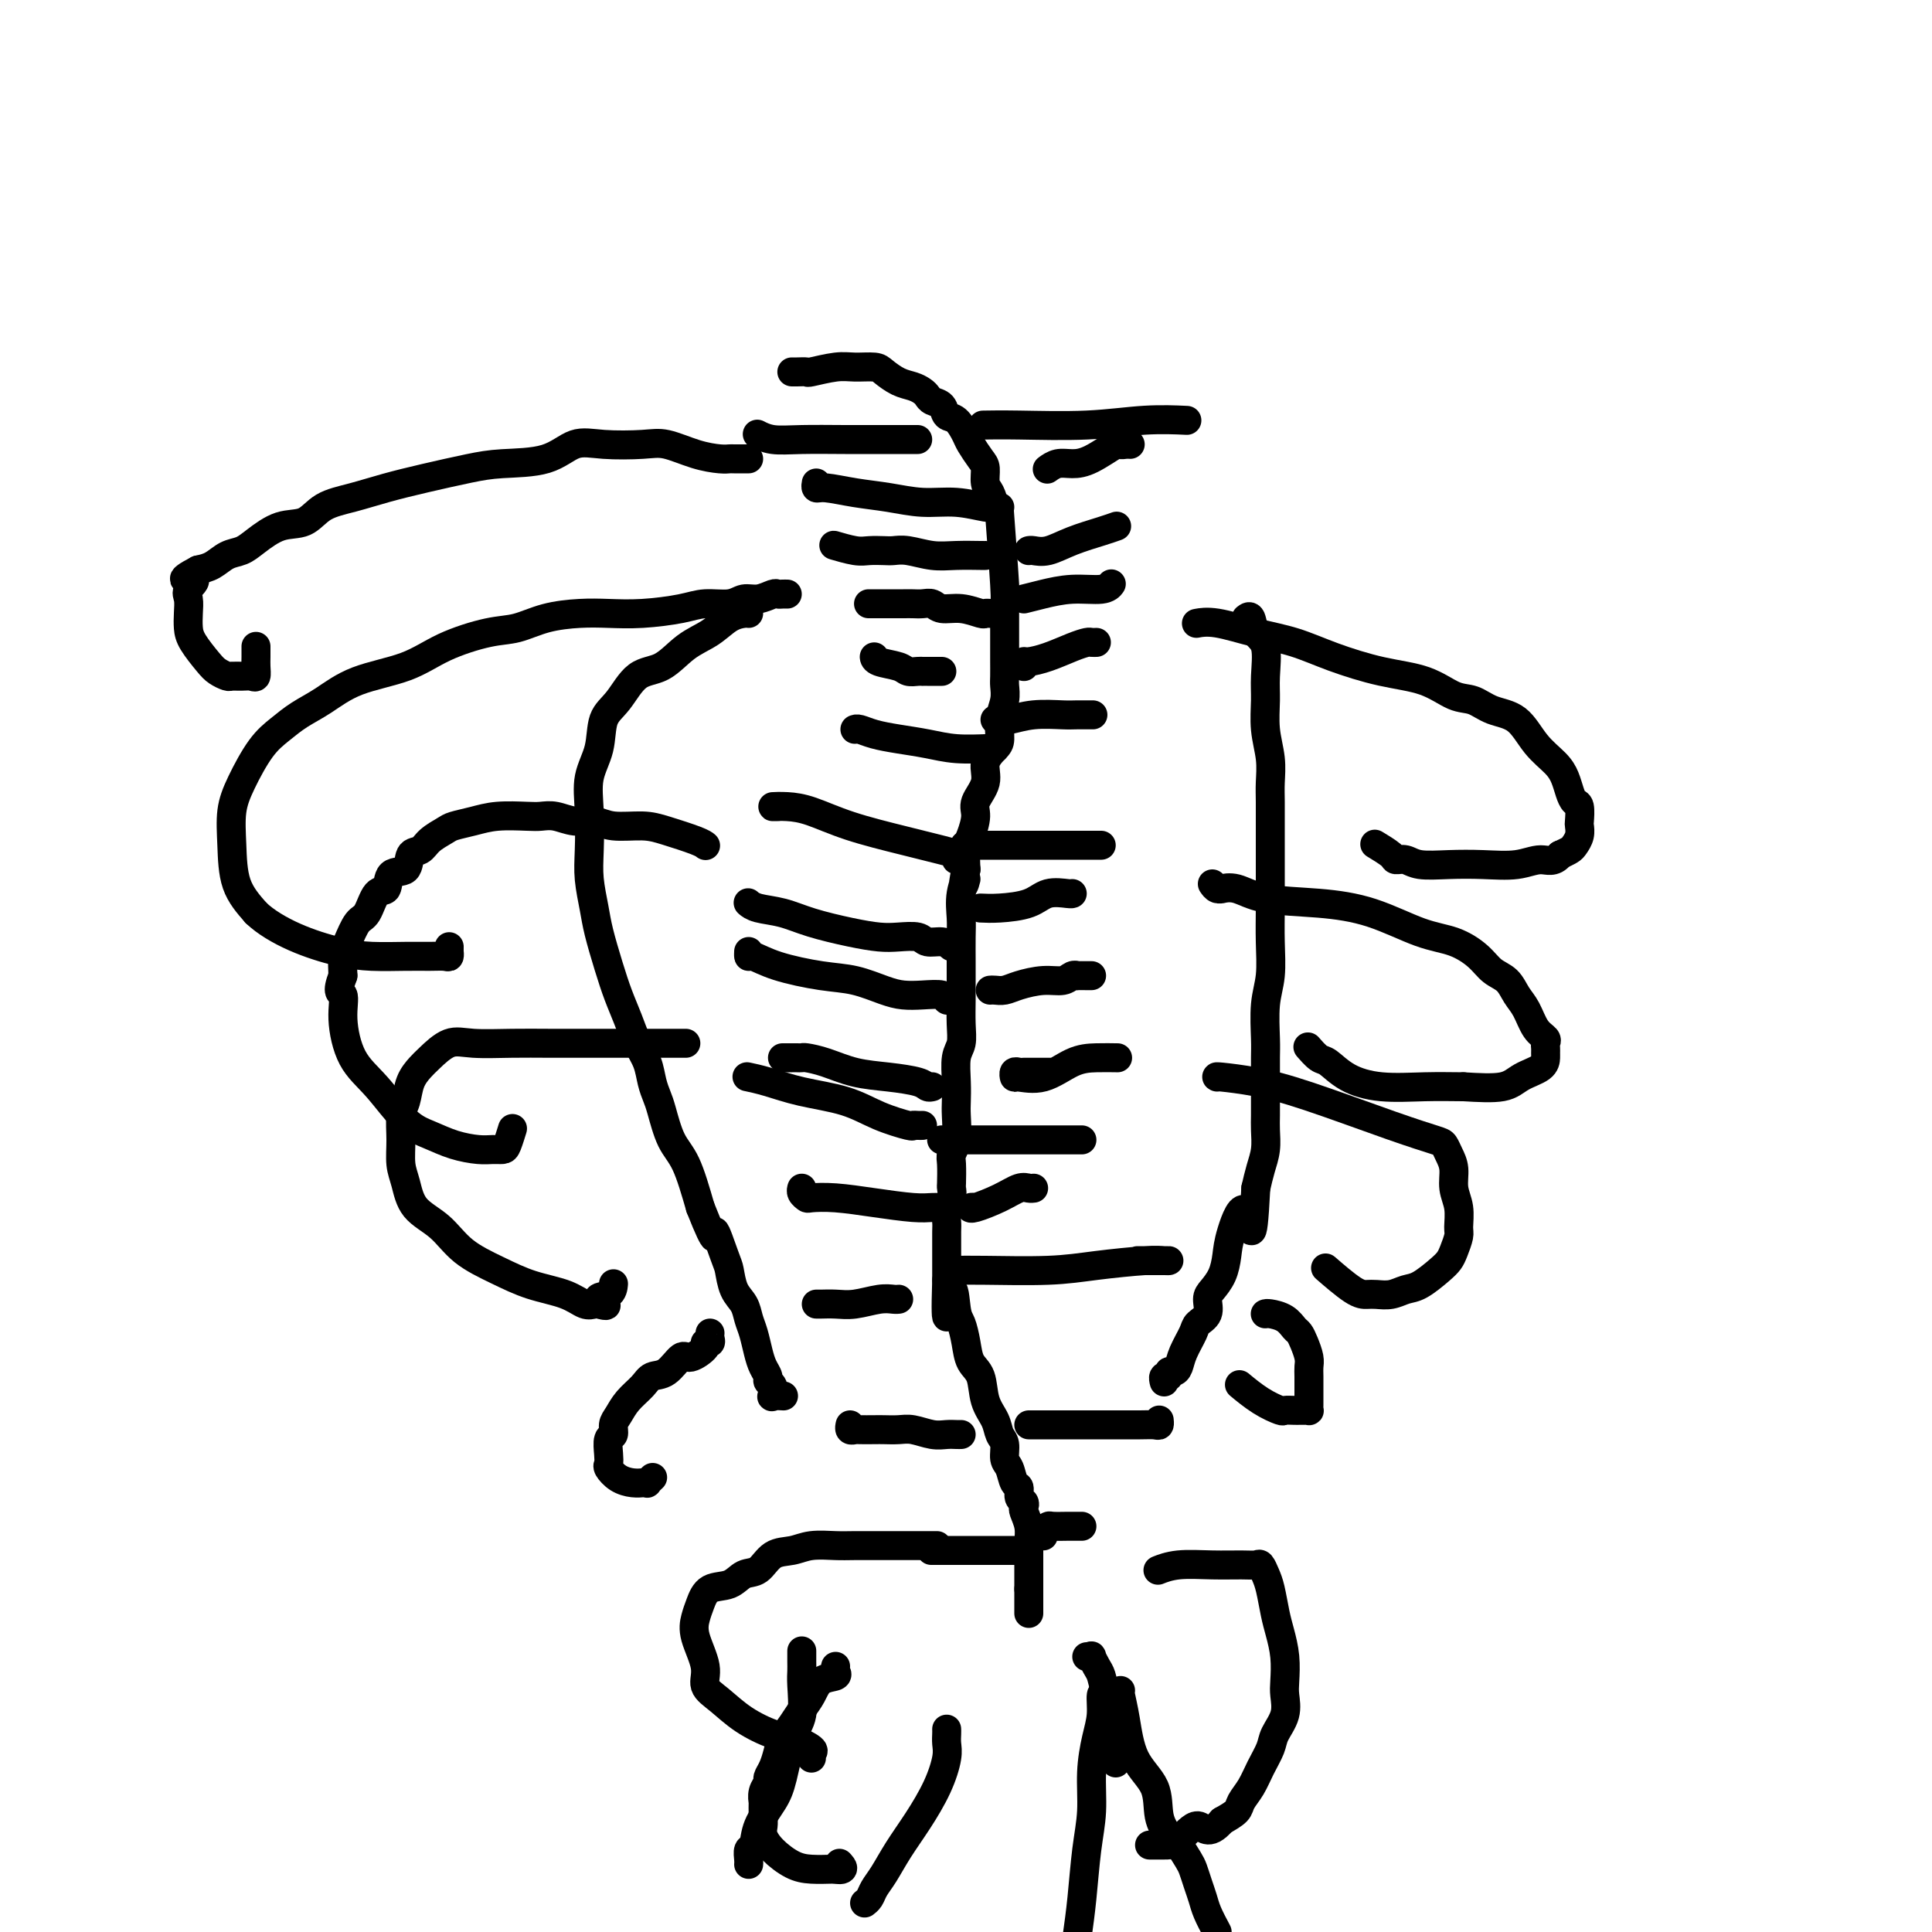 <svg viewBox='0 0 400 400' version='1.1' xmlns='http://www.w3.org/2000/svg' xmlns:xlink='http://www.w3.org/1999/xlink'><g fill='none' stroke='#000000' stroke-width='6' stroke-linecap='round' stroke-linejoin='round'><path d='M164,77c-0.052,-0.002 -0.103,-0.004 0,0c0.103,0.004 0.361,0.015 1,0c0.639,-0.015 1.659,-0.057 2,0c0.341,0.057 0.002,0.213 1,0c0.998,-0.213 3.334,-0.797 5,-1c1.666,-0.203 2.662,-0.027 4,0c1.338,0.027 3.016,-0.095 4,0c0.984,0.095 1.272,0.407 2,1c0.728,0.593 1.896,1.469 3,2c1.104,0.531 2.145,0.719 3,1c0.855,0.281 1.524,0.657 2,1c0.476,0.343 0.760,0.653 1,1c0.240,0.347 0.435,0.730 1,1c0.565,0.270 1.498,0.427 2,1c0.502,0.573 0.572,1.561 1,2c0.428,0.439 1.215,0.329 2,1c0.785,0.671 1.569,2.123 2,3c0.431,0.877 0.511,1.179 1,2c0.489,0.821 1.388,2.162 2,3c0.612,0.838 0.937,1.173 1,2c0.063,0.827 -0.137,2.146 0,3c0.137,0.854 0.611,1.244 1,2c0.389,0.756 0.695,1.878 1,3'/><path d='M206,105c1.094,1.985 0.829,-0.553 1,2c0.171,2.553 0.778,10.197 1,14c0.222,3.803 0.060,3.766 0,4c-0.060,0.234 -0.016,0.738 0,1c0.016,0.262 0.004,0.282 0,1c-0.004,0.718 -0.001,2.136 0,3c0.001,0.864 0.000,1.175 0,2c-0.000,0.825 0.001,2.163 0,3c-0.001,0.837 -0.004,1.174 0,2c0.004,0.826 0.016,2.140 0,3c-0.016,0.860 -0.058,1.265 0,2c0.058,0.735 0.218,1.799 0,3c-0.218,1.201 -0.813,2.540 -1,4c-0.187,1.460 0.033,3.041 0,4c-0.033,0.959 -0.320,1.294 -1,2c-0.680,0.706 -1.754,1.782 -2,3c-0.246,1.218 0.337,2.580 0,4c-0.337,1.420 -1.593,2.900 -2,4c-0.407,1.100 0.035,1.821 0,3c-0.035,1.179 -0.548,2.818 -1,4c-0.452,1.182 -0.843,1.909 -1,3c-0.157,1.091 -0.078,2.545 0,4'/><path d='M200,180c-1.177,5.754 -0.119,2.640 0,2c0.119,-0.640 -0.700,1.196 -1,3c-0.300,1.804 -0.080,3.576 0,5c0.080,1.424 0.021,2.498 0,4c-0.021,1.502 -0.005,3.431 0,5c0.005,1.569 -0.003,2.778 0,4c0.003,1.222 0.015,2.458 0,4c-0.015,1.542 -0.056,3.389 0,5c0.056,1.611 0.211,2.985 0,4c-0.211,1.015 -0.788,1.671 -1,3c-0.212,1.329 -0.061,3.329 0,5c0.061,1.671 0.030,3.012 0,4c-0.030,0.988 -0.061,1.624 0,3c0.061,1.376 0.212,3.491 0,5c-0.212,1.509 -0.788,2.411 -1,3c-0.212,0.589 -0.061,0.867 0,2c0.061,1.133 0.030,3.123 0,4c-0.030,0.877 -0.061,0.642 0,1c0.061,0.358 0.212,1.310 0,2c-0.212,0.690 -0.789,1.118 -1,2c-0.211,0.882 -0.057,2.217 0,3c0.057,0.783 0.015,1.014 0,2c-0.015,0.986 -0.004,2.727 0,4c0.004,1.273 0.001,2.078 0,3c-0.001,0.922 -0.001,1.961 0,3'/><path d='M196,265c-0.441,13.682 0.458,5.388 1,3c0.542,-2.388 0.727,1.129 1,3c0.273,1.871 0.636,2.096 1,3c0.364,0.904 0.731,2.485 1,4c0.269,1.515 0.439,2.962 1,4c0.561,1.038 1.513,1.666 2,3c0.487,1.334 0.508,3.373 1,5c0.492,1.627 1.455,2.843 2,4c0.545,1.157 0.670,2.254 1,3c0.330,0.746 0.863,1.140 1,2c0.137,0.860 -0.122,2.185 0,3c0.122,0.815 0.625,1.121 1,2c0.375,0.879 0.623,2.330 1,3c0.377,0.670 0.885,0.559 1,1c0.115,0.441 -0.161,1.433 0,2c0.161,0.567 0.761,0.708 1,1c0.239,0.292 0.117,0.734 0,1c-0.117,0.266 -0.227,0.355 0,1c0.227,0.645 0.793,1.846 1,3c0.207,1.154 0.055,2.263 0,3c-0.055,0.737 -0.015,1.104 0,2c0.015,0.896 0.004,2.323 0,3c-0.004,0.677 -0.001,0.605 0,1c0.001,0.395 0.000,1.256 0,2c-0.000,0.744 -0.000,1.372 0,2'/><path d='M213,329c0.000,1.916 0.000,0.205 0,0c-0.000,-0.205 0.000,1.097 0,2c0.000,0.903 -0.000,1.407 0,2c0.000,0.593 0.000,1.275 0,1c-0.000,-0.275 -0.000,-1.507 0,-2c0.000,-0.493 0.000,-0.246 0,0'/><path d='M212,321c-0.662,0.000 -1.325,0.000 -2,0c-0.675,0.000 -1.364,0.000 -2,0c-0.636,-0.000 -1.221,0.000 -2,0c-0.779,0.000 -1.753,0.000 -2,0c-0.247,0.000 0.232,0.000 0,0c-0.232,0.000 -1.175,0.000 -2,0c-0.825,0.000 -1.531,0.000 -2,0c-0.469,0.000 -0.702,0.000 -1,0c-0.298,0.000 -0.662,-0.000 -1,0c-0.338,0.000 -0.651,0.000 -1,0c-0.349,0.000 -0.733,0.000 -1,0c-0.267,-0.000 -0.418,0.000 -1,0c-0.582,0.000 -1.595,0.000 -2,0c-0.405,0.000 -0.203,0.000 0,0'/><path d='M216,318c-0.106,-0.309 -0.211,-0.619 0,-1c0.211,-0.381 0.739,-0.834 1,-1c0.261,-0.166 0.256,-0.044 1,0c0.744,0.044 2.238,0.012 3,0c0.762,-0.012 0.792,-0.003 1,0c0.208,0.003 0.595,0.001 1,0c0.405,-0.001 0.830,-0.000 1,0c0.170,0.000 0.085,0.000 0,0'/><path d='M199,297c-0.260,0.008 -0.519,0.016 -1,0c-0.481,-0.016 -1.182,-0.057 -2,0c-0.818,0.057 -1.751,0.211 -3,0c-1.249,-0.211 -2.815,-0.789 -4,-1c-1.185,-0.211 -1.991,-0.057 -3,0c-1.009,0.057 -2.222,0.016 -3,0c-0.778,-0.016 -1.123,-0.008 -2,0c-0.877,0.008 -2.288,0.016 -3,0c-0.712,-0.016 -0.727,-0.056 -1,0c-0.273,0.056 -0.804,0.207 -1,0c-0.196,-0.207 -0.056,-0.774 0,-1c0.056,-0.226 0.028,-0.113 0,0'/><path d='M213,295c0.143,0.000 0.285,0.000 1,0c0.715,-0.000 2.002,-0.000 4,0c1.998,0.000 4.707,0.001 7,0c2.293,-0.001 4.170,-0.004 6,0c1.830,0.004 3.615,0.015 5,0c1.385,-0.015 2.371,-0.056 3,0c0.629,0.056 0.900,0.207 1,0c0.100,-0.207 0.029,-0.774 0,-1c-0.029,-0.226 -0.014,-0.113 0,0'/><path d='M186,269c0.056,-0.008 0.111,-0.016 0,0c-0.111,0.016 -0.390,0.057 -1,0c-0.610,-0.057 -1.551,-0.211 -3,0c-1.449,0.211 -3.408,0.789 -5,1c-1.592,0.211 -2.819,0.057 -4,0c-1.181,-0.057 -2.318,-0.015 -3,0c-0.682,0.015 -0.909,0.004 -1,0c-0.091,-0.004 -0.045,-0.002 0,0'/><path d='M197,263c0.076,0.006 0.152,0.012 1,0c0.848,-0.012 2.468,-0.042 6,0c3.532,0.042 8.976,0.155 13,0c4.024,-0.155 6.630,-0.577 10,-1c3.370,-0.423 7.506,-0.845 10,-1c2.494,-0.155 3.347,-0.041 4,0c0.653,0.041 1.106,0.011 1,0c-0.106,-0.011 -0.771,-0.003 -1,0c-0.229,0.003 -0.023,0.001 -1,0c-0.977,-0.001 -3.136,-0.000 -4,0c-0.864,0.000 -0.432,0.000 0,0'/><path d='M196,250c-0.267,0.006 -0.534,0.012 -1,0c-0.466,-0.012 -1.130,-0.042 -2,0c-0.870,0.042 -1.945,0.156 -4,0c-2.055,-0.156 -5.090,-0.580 -8,-1c-2.910,-0.420 -5.694,-0.834 -8,-1c-2.306,-0.166 -4.135,-0.083 -5,0c-0.865,0.083 -0.768,0.167 -1,0c-0.232,-0.167 -0.793,-0.583 -1,-1c-0.207,-0.417 -0.059,-0.833 0,-1c0.059,-0.167 0.030,-0.083 0,0'/><path d='M202,250c-0.413,-0.044 -0.826,-0.089 -1,0c-0.174,0.089 -0.110,0.311 1,0c1.110,-0.311 3.264,-1.155 5,-2c1.736,-0.845 3.053,-1.690 4,-2c0.947,-0.310 1.524,-0.083 2,0c0.476,0.083 0.850,0.024 1,0c0.150,-0.024 0.075,-0.012 0,0'/><path d='M191,233c-0.302,0.011 -0.604,0.021 -1,0c-0.396,-0.021 -0.887,-0.074 -1,0c-0.113,0.074 0.151,0.276 -1,0c-1.151,-0.276 -3.717,-1.030 -6,-2c-2.283,-0.970 -4.283,-2.155 -7,-3c-2.717,-0.845 -6.151,-1.350 -9,-2c-2.849,-0.650 -5.113,-1.444 -7,-2c-1.887,-0.556 -3.396,-0.873 -4,-1c-0.604,-0.127 -0.302,-0.063 0,0'/><path d='M195,236c-0.043,0.000 -0.085,0.000 0,0c0.085,0.000 0.299,-0.000 1,0c0.701,0.000 1.890,-0.000 4,0c2.110,0.000 5.140,0.000 8,0c2.860,0.000 5.550,0.000 8,0c2.450,0.000 4.660,0.000 6,0c1.340,-0.000 1.812,0.000 2,0c0.188,0.000 0.094,0.000 0,0'/><path d='M193,225c-0.332,0.087 -0.664,0.175 -1,0c-0.336,-0.175 -0.675,-0.611 -2,-1c-1.325,-0.389 -3.636,-0.731 -6,-1c-2.364,-0.269 -4.780,-0.464 -7,-1c-2.220,-0.536 -4.244,-1.411 -6,-2c-1.756,-0.589 -3.244,-0.890 -4,-1c-0.756,-0.110 -0.781,-0.030 -1,0c-0.219,0.030 -0.633,0.008 -1,0c-0.367,-0.008 -0.686,-0.002 -1,0c-0.314,0.002 -0.623,0.001 -1,0c-0.377,-0.001 -0.822,-0.000 -1,0c-0.178,0.000 -0.089,0.000 0,0'/><path d='M218,222c-0.402,-0.000 -0.804,-0.000 -1,0c-0.196,0.000 -0.185,0.000 -1,0c-0.815,-0.000 -2.457,-0.001 -3,0c-0.543,0.001 0.012,0.004 0,0c-0.012,-0.004 -0.592,-0.016 -1,0c-0.408,0.016 -0.646,0.060 -1,0c-0.354,-0.060 -0.826,-0.222 -1,0c-0.174,0.222 -0.050,0.830 0,1c0.050,0.170 0.024,-0.098 1,0c0.976,0.098 2.952,0.562 5,0c2.048,-0.562 4.167,-2.151 6,-3c1.833,-0.849 3.378,-0.959 5,-1c1.622,-0.041 3.321,-0.012 4,0c0.679,0.012 0.340,0.006 0,0'/><path d='M197,207c-0.404,0.112 -0.808,0.224 -1,0c-0.192,-0.224 -0.170,-0.785 -1,-1c-0.830,-0.215 -2.510,-0.084 -4,0c-1.490,0.084 -2.789,0.122 -4,0c-1.211,-0.122 -2.335,-0.405 -4,-1c-1.665,-0.595 -3.872,-1.503 -6,-2c-2.128,-0.497 -4.178,-0.582 -7,-1c-2.822,-0.418 -6.416,-1.170 -9,-2c-2.584,-0.830 -4.156,-1.738 -5,-2c-0.844,-0.262 -0.958,0.122 -1,0c-0.042,-0.122 -0.012,-0.749 0,-1c0.012,-0.251 0.006,-0.125 0,0'/><path d='M205,205c0.254,-0.022 0.509,-0.043 1,0c0.491,0.043 1.220,0.151 2,0c0.780,-0.151 1.611,-0.562 3,-1c1.389,-0.438 3.337,-0.902 5,-1c1.663,-0.098 3.041,0.170 4,0c0.959,-0.170 1.501,-0.778 2,-1c0.499,-0.222 0.957,-0.060 1,0c0.043,0.060 -0.329,0.016 0,0c0.329,-0.016 1.358,-0.004 2,0c0.642,0.004 0.898,0.001 1,0c0.102,-0.001 0.051,-0.001 0,0'/><path d='M197,196c-0.540,-0.453 -1.080,-0.905 -2,-1c-0.920,-0.095 -2.220,0.169 -3,0c-0.780,-0.169 -1.040,-0.769 -2,-1c-0.960,-0.231 -2.622,-0.093 -4,0c-1.378,0.093 -2.473,0.141 -4,0c-1.527,-0.141 -3.485,-0.472 -6,-1c-2.515,-0.528 -5.588,-1.252 -8,-2c-2.412,-0.748 -4.162,-1.520 -6,-2c-1.838,-0.480 -3.764,-0.668 -5,-1c-1.236,-0.332 -1.782,-0.809 -2,-1c-0.218,-0.191 -0.109,-0.095 0,0'/><path d='M203,188c1.102,0.053 2.204,0.105 4,0c1.796,-0.105 4.285,-0.368 6,-1c1.715,-0.632 2.656,-1.633 4,-2c1.344,-0.367 3.093,-0.099 4,0c0.907,0.099 0.974,0.028 1,0c0.026,-0.028 0.013,-0.014 0,0'/><path d='M198,178c0.171,-0.352 0.343,-0.703 0,-1c-0.343,-0.297 -1.200,-0.538 -3,-1c-1.800,-0.462 -4.543,-1.143 -8,-2c-3.457,-0.857 -7.626,-1.890 -11,-3c-3.374,-1.110 -5.951,-2.297 -8,-3c-2.049,-0.703 -3.570,-0.920 -5,-1c-1.430,-0.080 -2.770,-0.021 -3,0c-0.230,0.021 0.648,0.006 1,0c0.352,-0.006 0.176,-0.003 0,0'/><path d='M200,175c-0.255,0.000 -0.509,0.000 0,0c0.509,0.000 1.782,0.000 4,0c2.218,0.000 5.382,0.000 8,0c2.618,0.000 4.691,0.000 7,0c2.309,0.000 4.853,0.000 6,0c1.147,0.000 0.895,0.000 1,0c0.105,0.000 0.567,0.000 1,0c0.433,0.000 0.838,0.000 1,0c0.162,0.000 0.081,0.000 0,0'/><path d='M206,155c-0.453,0.006 -0.907,0.013 -1,0c-0.093,-0.013 0.173,-0.045 -1,0c-1.173,0.045 -3.785,0.166 -6,0c-2.215,-0.166 -4.033,-0.619 -6,-1c-1.967,-0.381 -4.082,-0.691 -6,-1c-1.918,-0.309 -3.638,-0.619 -5,-1c-1.362,-0.381 -2.367,-0.833 -3,-1c-0.633,-0.167 -0.895,-0.048 -1,0c-0.105,0.048 -0.052,0.024 0,0'/><path d='M206,149c0.304,-0.030 0.608,-0.061 1,0c0.392,0.061 0.873,0.212 2,0c1.127,-0.212 2.901,-0.789 5,-1c2.099,-0.211 4.524,-0.057 6,0c1.476,0.057 2.004,0.015 3,0c0.996,-0.015 2.460,-0.004 3,0c0.540,0.004 0.154,0.001 0,0c-0.154,-0.001 -0.077,-0.001 0,0'/><path d='M195,139c-0.228,-0.000 -0.455,-0.000 -1,0c-0.545,0.000 -1.406,0.001 -2,0c-0.594,-0.001 -0.919,-0.003 -1,0c-0.081,0.003 0.083,0.012 0,0c-0.083,-0.012 -0.415,-0.045 -1,0c-0.585,0.045 -1.425,0.170 -2,0c-0.575,-0.170 -0.886,-0.633 -2,-1c-1.114,-0.367 -3.031,-0.637 -4,-1c-0.969,-0.363 -0.991,-0.818 -1,-1c-0.009,-0.182 -0.004,-0.091 0,0'/><path d='M212,138c-0.026,-0.439 -0.053,-0.878 0,-1c0.053,-0.122 0.185,0.072 1,0c0.815,-0.072 2.313,-0.412 4,-1c1.687,-0.588 3.563,-1.426 5,-2c1.438,-0.574 2.437,-0.886 3,-1c0.563,-0.114 0.690,-0.031 1,0c0.310,0.031 0.803,0.009 1,0c0.197,-0.009 0.099,-0.004 0,0'/><path d='M205,127c-0.402,-0.033 -0.803,-0.065 -1,0c-0.197,0.065 -0.188,0.228 -1,0c-0.812,-0.228 -2.444,-0.846 -4,-1c-1.556,-0.154 -3.035,0.155 -4,0c-0.965,-0.155 -1.417,-0.774 -2,-1c-0.583,-0.226 -1.296,-0.061 -2,0c-0.704,0.061 -1.397,0.016 -2,0c-0.603,-0.016 -1.115,-0.004 -2,0c-0.885,0.004 -2.145,0.001 -3,0c-0.855,-0.001 -1.307,-0.000 -2,0c-0.693,0.000 -1.627,0.000 -2,0c-0.373,-0.000 -0.187,-0.000 0,0'/><path d='M212,124c1.177,-0.301 2.354,-0.603 4,-1c1.646,-0.397 3.761,-0.890 6,-1c2.239,-0.110 4.603,0.163 6,0c1.397,-0.163 1.828,-0.761 2,-1c0.172,-0.239 0.086,-0.120 0,0'/><path d='M204,115c-0.007,-0.002 -0.014,-0.004 0,0c0.014,0.004 0.050,0.015 -1,0c-1.050,-0.015 -3.186,-0.057 -5,0c-1.814,0.057 -3.304,0.211 -5,0c-1.696,-0.211 -3.596,-0.788 -5,-1c-1.404,-0.212 -2.310,-0.061 -3,0c-0.690,0.061 -1.162,0.030 -2,0c-0.838,-0.030 -2.042,-0.061 -3,0c-0.958,0.061 -1.669,0.212 -3,0c-1.331,-0.212 -3.281,-0.788 -4,-1c-0.719,-0.212 -0.205,-0.061 0,0c0.205,0.061 0.103,0.030 0,0'/><path d='M213,114c0.192,-0.047 0.385,-0.093 1,0c0.615,0.093 1.654,0.326 3,0c1.346,-0.326 3.000,-1.211 5,-2c2.000,-0.789 4.346,-1.482 6,-2c1.654,-0.518 2.615,-0.862 3,-1c0.385,-0.138 0.192,-0.069 0,0'/><path d='M207,105c-0.333,-0.032 -0.667,-0.064 -1,0c-0.333,0.064 -0.667,0.225 -2,0c-1.333,-0.225 -3.666,-0.835 -6,-1c-2.334,-0.165 -4.668,0.114 -7,0c-2.332,-0.114 -4.663,-0.623 -7,-1c-2.337,-0.377 -4.679,-0.623 -7,-1c-2.321,-0.377 -4.622,-0.885 -6,-1c-1.378,-0.115 -1.832,0.161 -2,0c-0.168,-0.161 -0.048,-0.760 0,-1c0.048,-0.240 0.024,-0.120 0,0'/><path d='M217,97c-0.158,0.115 -0.315,0.230 0,0c0.315,-0.230 1.103,-0.804 2,-1c0.897,-0.196 1.903,-0.014 3,0c1.097,0.014 2.283,-0.140 4,-1c1.717,-0.860 3.963,-2.427 5,-3c1.037,-0.573 0.866,-0.154 1,0c0.134,0.154 0.575,0.041 1,0c0.425,-0.041 0.836,-0.012 1,0c0.164,0.012 0.082,0.006 0,0'/><path d='M190,91c-0.308,-0.000 -0.615,-0.000 -1,0c-0.385,0.000 -0.847,0.001 -2,0c-1.153,-0.001 -2.996,-0.004 -5,0c-2.004,0.004 -4.170,0.015 -7,0c-2.830,-0.015 -6.326,-0.056 -9,0c-2.674,0.056 -4.528,0.207 -6,0c-1.472,-0.207 -2.564,-0.774 -3,-1c-0.436,-0.226 -0.218,-0.113 0,0'/><path d='M204,88c-0.448,0.008 -0.897,0.016 0,0c0.897,-0.016 3.138,-0.057 7,0c3.862,0.057 9.344,0.211 14,0c4.656,-0.211 8.484,-0.788 12,-1c3.516,-0.212 6.719,-0.061 8,0c1.281,0.061 0.641,0.030 0,0'/><path d='M168,364c-0.100,-0.367 -0.199,-0.733 0,-1c0.199,-0.267 0.697,-0.434 0,-1c-0.697,-0.566 -2.587,-1.530 -4,-2c-1.413,-0.470 -2.348,-0.448 -4,-1c-1.652,-0.552 -4.019,-1.680 -6,-3c-1.981,-1.320 -3.575,-2.832 -5,-4c-1.425,-1.168 -2.680,-1.992 -3,-3c-0.320,-1.008 0.297,-2.200 0,-4c-0.297,-1.800 -1.506,-4.207 -2,-6c-0.494,-1.793 -0.271,-2.971 0,-4c0.271,-1.029 0.589,-1.909 1,-3c0.411,-1.091 0.913,-2.394 2,-3c1.087,-0.606 2.759,-0.515 4,-1c1.241,-0.485 2.052,-1.545 3,-2c0.948,-0.455 2.032,-0.304 3,-1c0.968,-0.696 1.821,-2.239 3,-3c1.179,-0.761 2.684,-0.740 4,-1c1.316,-0.260 2.442,-0.802 4,-1c1.558,-0.198 3.548,-0.053 5,0c1.452,0.053 2.368,0.014 4,0c1.632,-0.014 3.982,-0.004 6,0c2.018,0.004 3.704,0.001 5,0c1.296,-0.001 2.203,-0.000 3,0c0.797,0.000 1.484,0.000 2,0c0.516,-0.000 0.862,-0.000 1,0c0.138,0.000 0.069,0.000 0,0'/><path d='M240,325c0.076,-0.030 0.152,-0.061 0,0c-0.152,0.061 -0.531,0.213 0,0c0.531,-0.213 1.974,-0.791 4,-1c2.026,-0.209 4.637,-0.050 7,0c2.363,0.050 4.478,-0.008 6,0c1.522,0.008 2.449,0.081 3,0c0.551,-0.081 0.725,-0.315 1,0c0.275,0.315 0.652,1.181 1,2c0.348,0.819 0.668,1.591 1,3c0.332,1.409 0.677,3.454 1,5c0.323,1.546 0.624,2.594 1,4c0.376,1.406 0.826,3.170 1,5c0.174,1.830 0.073,3.724 0,5c-0.073,1.276 -0.117,1.933 0,3c0.117,1.067 0.394,2.543 0,4c-0.394,1.457 -1.457,2.894 -2,4c-0.543,1.106 -0.564,1.882 -1,3c-0.436,1.118 -1.288,2.579 -2,4c-0.712,1.421 -1.284,2.804 -2,4c-0.716,1.196 -1.577,2.207 -2,3c-0.423,0.793 -0.406,1.370 -1,2c-0.594,0.630 -1.797,1.315 -3,2'/><path d='M253,377c-2.942,3.464 -3.797,1.124 -5,1c-1.203,-0.124 -2.753,1.967 -4,3c-1.247,1.033 -2.190,1.009 -3,1c-0.810,-0.009 -1.487,-0.002 -2,0c-0.513,0.002 -0.861,0.001 -1,0c-0.139,-0.001 -0.070,-0.000 0,0'/><path d='M163,123c-0.321,-0.009 -0.642,-0.017 -1,0c-0.358,0.017 -0.755,0.061 -1,0c-0.245,-0.061 -0.340,-0.227 -1,0c-0.660,0.227 -1.884,0.848 -3,1c-1.116,0.152 -2.123,-0.166 -3,0c-0.877,0.166 -1.622,0.815 -3,1c-1.378,0.185 -3.387,-0.095 -5,0c-1.613,0.095 -2.828,0.563 -5,1c-2.172,0.437 -5.301,0.842 -8,1c-2.699,0.158 -4.969,0.068 -7,0c-2.031,-0.068 -3.822,-0.116 -6,0c-2.178,0.116 -4.741,0.394 -7,1c-2.259,0.606 -4.213,1.540 -6,2c-1.787,0.460 -3.408,0.448 -6,1c-2.592,0.552 -6.157,1.670 -9,3c-2.843,1.330 -4.966,2.873 -8,4c-3.034,1.127 -6.978,1.838 -10,3c-3.022,1.162 -5.120,2.774 -7,4c-1.880,1.226 -3.541,2.065 -5,3c-1.459,0.935 -2.717,1.965 -4,3c-1.283,1.035 -2.592,2.074 -4,4c-1.408,1.926 -2.916,4.737 -4,7c-1.084,2.263 -1.744,3.978 -2,6c-0.256,2.022 -0.107,4.352 0,7c0.107,2.648 0.174,5.614 1,8c0.826,2.386 2.413,4.193 4,6'/><path d='M53,189c1.973,1.895 4.905,3.632 8,5c3.095,1.368 6.352,2.366 9,3c2.648,0.634 4.685,0.903 7,1c2.315,0.097 4.907,0.022 7,0c2.093,-0.022 3.685,0.009 5,0c1.315,-0.009 2.352,-0.059 3,0c0.648,0.059 0.906,0.226 1,0c0.094,-0.226 0.025,-0.844 0,-1c-0.025,-0.156 -0.007,0.150 0,0c0.007,-0.150 0.002,-0.757 0,-1c-0.002,-0.243 -0.001,-0.121 0,0'/><path d='M146,175c0.074,0.061 0.148,0.123 0,0c-0.148,-0.123 -0.517,-0.429 -2,-1c-1.483,-0.571 -4.080,-1.406 -6,-2c-1.920,-0.594 -3.164,-0.948 -5,-1c-1.836,-0.052 -4.263,0.196 -6,0c-1.737,-0.196 -2.783,-0.837 -4,-1c-1.217,-0.163 -2.604,0.152 -4,0c-1.396,-0.152 -2.802,-0.770 -4,-1c-1.198,-0.230 -2.187,-0.073 -3,0c-0.813,0.073 -1.448,0.060 -3,0c-1.552,-0.060 -4.019,-0.168 -6,0c-1.981,0.168 -3.475,0.613 -5,1c-1.525,0.387 -3.081,0.717 -4,1c-0.919,0.283 -1.200,0.518 -2,1c-0.800,0.482 -2.120,1.212 -3,2c-0.880,0.788 -1.320,1.634 -2,2c-0.680,0.366 -1.600,0.252 -2,1c-0.400,0.748 -0.281,2.358 -1,3c-0.719,0.642 -2.275,0.316 -3,1c-0.725,0.684 -0.617,2.378 -1,3c-0.383,0.622 -1.255,0.171 -2,1c-0.745,0.829 -1.363,2.938 -2,4c-0.637,1.062 -1.295,1.079 -2,2c-0.705,0.921 -1.459,2.748 -2,4c-0.541,1.252 -0.869,1.929 -1,3c-0.131,1.071 -0.066,2.535 0,4'/><path d='M71,202c-1.531,3.963 -0.357,3.369 0,4c0.357,0.631 -0.103,2.486 0,5c0.103,2.514 0.770,5.685 2,8c1.230,2.315 3.021,3.773 5,6c1.979,2.227 4.144,5.224 6,7c1.856,1.776 3.404,2.333 5,3c1.596,0.667 3.239,1.446 5,2c1.761,0.554 3.638,0.883 5,1c1.362,0.117 2.207,0.020 3,0c0.793,-0.020 1.532,0.036 2,0c0.468,-0.036 0.664,-0.163 1,-1c0.336,-0.837 0.810,-2.382 1,-3c0.190,-0.618 0.095,-0.309 0,0'/><path d='M142,216c-0.218,0.000 -0.436,0.000 -1,0c-0.564,-0.000 -1.473,-0.000 -3,0c-1.527,0.000 -3.671,0.001 -6,0c-2.329,-0.001 -4.842,-0.003 -8,0c-3.158,0.003 -6.961,0.011 -10,0c-3.039,-0.011 -5.314,-0.040 -8,0c-2.686,0.040 -5.784,0.148 -8,0c-2.216,-0.148 -3.549,-0.552 -5,0c-1.451,0.552 -3.020,2.061 -4,3c-0.980,0.939 -1.373,1.310 -2,2c-0.627,0.690 -1.489,1.700 -2,3c-0.511,1.300 -0.670,2.891 -1,4c-0.330,1.109 -0.831,1.735 -1,3c-0.169,1.265 -0.006,3.169 0,5c0.006,1.831 -0.147,3.588 0,5c0.147,1.412 0.592,2.478 1,4c0.408,1.522 0.777,3.500 2,5c1.223,1.500 3.299,2.523 5,4c1.701,1.477 3.025,3.408 5,5c1.975,1.592 4.599,2.843 7,4c2.401,1.157 4.580,2.219 7,3c2.420,0.781 5.082,1.282 7,2c1.918,0.718 3.093,1.655 4,2c0.907,0.345 1.545,0.099 2,0c0.455,-0.099 0.728,-0.049 1,0'/><path d='M124,270c3.144,0.885 0.502,-0.402 0,-1c-0.502,-0.598 1.134,-0.507 2,-1c0.866,-0.493 0.962,-1.569 1,-2c0.038,-0.431 0.019,-0.215 0,0'/><path d='M248,129c-0.262,0.049 -0.525,0.099 0,0c0.525,-0.099 1.837,-0.346 4,0c2.163,0.346 5.175,1.285 8,2c2.825,0.715 5.462,1.208 8,2c2.538,0.792 4.976,1.885 8,3c3.024,1.115 6.635,2.253 10,3c3.365,0.747 6.483,1.104 9,2c2.517,0.896 4.434,2.333 6,3c1.566,0.667 2.783,0.566 4,1c1.217,0.434 2.434,1.403 4,2c1.566,0.597 3.480,0.821 5,2c1.520,1.179 2.645,3.314 4,5c1.355,1.686 2.941,2.922 4,4c1.059,1.078 1.590,1.998 2,3c0.410,1.002 0.698,2.085 1,3c0.302,0.915 0.618,1.663 1,2c0.382,0.337 0.831,0.265 1,1c0.169,0.735 0.057,2.277 0,3c-0.057,0.723 -0.059,0.627 0,1c0.059,0.373 0.181,1.213 0,2c-0.181,0.787 -0.664,1.520 -1,2c-0.336,0.480 -0.525,0.709 -1,1c-0.475,0.291 -1.238,0.646 -2,1'/><path d='M323,177c-1.311,1.713 -2.588,0.996 -4,1c-1.412,0.004 -2.958,0.729 -5,1c-2.042,0.271 -4.579,0.087 -7,0c-2.421,-0.087 -4.727,-0.078 -7,0c-2.273,0.078 -4.515,0.224 -6,0c-1.485,-0.224 -2.213,-0.817 -3,-1c-0.787,-0.183 -1.634,0.044 -2,0c-0.366,-0.044 -0.252,-0.358 -1,-1c-0.748,-0.642 -2.356,-1.612 -3,-2c-0.644,-0.388 -0.322,-0.194 0,0'/><path d='M251,183c0.293,0.427 0.586,0.853 1,1c0.414,0.147 0.949,0.014 1,0c0.051,-0.014 -0.381,0.091 0,0c0.381,-0.091 1.576,-0.379 3,0c1.424,0.379 3.075,1.423 6,2c2.925,0.577 7.122,0.685 11,1c3.878,0.315 7.436,0.837 11,2c3.564,1.163 7.133,2.968 10,4c2.867,1.032 5.033,1.291 7,2c1.967,0.709 3.734,1.868 5,3c1.266,1.132 2.029,2.236 3,3c0.971,0.764 2.148,1.189 3,2c0.852,0.811 1.377,2.010 2,3c0.623,0.990 1.344,1.771 2,3c0.656,1.229 1.248,2.907 2,4c0.752,1.093 1.666,1.601 2,2c0.334,0.399 0.089,0.687 0,1c-0.089,0.313 -0.023,0.650 0,1c0.023,0.350 0.001,0.714 0,1c-0.001,0.286 0.019,0.494 0,1c-0.019,0.506 -0.077,1.311 -1,2c-0.923,0.689 -2.710,1.262 -4,2c-1.290,0.738 -2.083,1.639 -4,2c-1.917,0.361 -4.959,0.180 -8,0'/><path d='M303,225c-2.601,-0.020 -5.105,-0.070 -8,0c-2.895,0.070 -6.181,0.260 -9,0c-2.819,-0.260 -5.173,-0.970 -7,-2c-1.827,-1.030 -3.129,-2.379 -4,-3c-0.871,-0.621 -1.311,-0.513 -2,-1c-0.689,-0.487 -1.625,-1.568 -2,-2c-0.375,-0.432 -0.187,-0.216 0,0'/><path d='M252,223c-0.156,-0.065 -0.312,-0.130 1,0c1.312,0.130 4.092,0.454 7,1c2.908,0.546 5.945,1.315 11,3c5.055,1.685 12.129,4.288 17,6c4.871,1.712 7.539,2.534 9,3c1.461,0.466 1.716,0.577 2,1c0.284,0.423 0.598,1.157 1,2c0.402,0.843 0.893,1.796 1,3c0.107,1.204 -0.171,2.658 0,4c0.171,1.342 0.789,2.572 1,4c0.211,1.428 0.014,3.053 0,4c-0.014,0.947 0.155,1.217 0,2c-0.155,0.783 -0.635,2.079 -1,3c-0.365,0.921 -0.614,1.466 -1,2c-0.386,0.534 -0.908,1.057 -2,2c-1.092,0.943 -2.754,2.305 -4,3c-1.246,0.695 -2.078,0.722 -3,1c-0.922,0.278 -1.936,0.806 -3,1c-1.064,0.194 -2.177,0.055 -3,0c-0.823,-0.055 -1.355,-0.025 -2,0c-0.645,0.025 -1.405,0.045 -3,-1c-1.595,-1.045 -4.027,-3.156 -5,-4c-0.973,-0.844 -0.486,-0.422 0,0'/><path d='M155,127c-0.172,-0.038 -0.344,-0.077 -1,0c-0.656,0.077 -1.795,0.269 -3,1c-1.205,0.731 -2.475,2.002 -4,3c-1.525,0.998 -3.305,1.724 -5,3c-1.695,1.276 -3.303,3.102 -5,4c-1.697,0.898 -3.481,0.867 -5,2c-1.519,1.133 -2.771,3.430 -4,5c-1.229,1.570 -2.434,2.414 -3,4c-0.566,1.586 -0.492,3.913 -1,6c-0.508,2.087 -1.597,3.934 -2,6c-0.403,2.066 -0.120,4.353 0,7c0.120,2.647 0.077,5.655 0,8c-0.077,2.345 -0.186,4.027 0,6c0.186,1.973 0.669,4.238 1,6c0.331,1.762 0.511,3.020 1,5c0.489,1.980 1.286,4.682 2,7c0.714,2.318 1.343,4.252 2,6c0.657,1.748 1.342,3.312 2,5c0.658,1.688 1.289,3.502 2,5c0.711,1.498 1.502,2.680 2,4c0.498,1.320 0.703,2.779 1,4c0.297,1.221 0.687,2.206 1,3c0.313,0.794 0.548,1.398 1,3c0.452,1.602 1.122,4.200 2,6c0.878,1.800 1.965,2.800 3,5c1.035,2.200 2.017,5.600 3,9'/><path d='M145,250c3.821,9.681 2.873,5.384 3,5c0.127,-0.384 1.329,3.146 2,5c0.671,1.854 0.810,2.032 1,3c0.190,0.968 0.432,2.727 1,4c0.568,1.273 1.461,2.060 2,3c0.539,0.940 0.723,2.034 1,3c0.277,0.966 0.648,1.803 1,3c0.352,1.197 0.686,2.753 1,4c0.314,1.247 0.606,2.184 1,3c0.394,0.816 0.888,1.511 1,2c0.112,0.489 -0.159,0.772 0,1c0.159,0.228 0.747,0.401 1,1c0.253,0.599 0.171,1.625 0,2c-0.171,0.375 -0.431,0.101 0,0c0.431,-0.101 1.552,-0.029 2,0c0.448,0.029 0.224,0.014 0,0'/><path d='M258,128c0.370,-0.289 0.740,-0.579 1,0c0.260,0.579 0.408,2.025 1,3c0.592,0.975 1.626,1.477 2,3c0.374,1.523 0.086,4.066 0,6c-0.086,1.934 0.030,3.257 0,5c-0.030,1.743 -0.204,3.905 0,6c0.204,2.095 0.787,4.123 1,6c0.213,1.877 0.057,3.602 0,5c-0.057,1.398 -0.015,2.469 0,4c0.015,1.531 0.004,3.523 0,5c-0.004,1.477 -0.000,2.438 0,4c0.000,1.562 -0.004,3.723 0,6c0.004,2.277 0.015,4.668 0,7c-0.015,2.332 -0.057,4.604 0,7c0.057,2.396 0.211,4.917 0,7c-0.211,2.083 -0.789,3.728 -1,6c-0.211,2.272 -0.057,5.170 0,7c0.057,1.830 0.015,2.590 0,4c-0.015,1.410 -0.004,3.468 0,5c0.004,1.532 0.002,2.538 0,3c-0.002,0.462 -0.003,0.381 0,1c0.003,0.619 0.012,1.939 0,3c-0.012,1.061 -0.044,1.862 0,3c0.044,1.138 0.166,2.614 0,4c-0.166,1.386 -0.619,2.682 -1,4c-0.381,1.318 -0.691,2.659 -1,4'/><path d='M260,246c-0.749,14.725 -1.121,7.038 -2,5c-0.879,-2.038 -2.264,1.574 -3,4c-0.736,2.426 -0.822,3.665 -1,5c-0.178,1.335 -0.447,2.767 -1,4c-0.553,1.233 -1.390,2.268 -2,3c-0.610,0.732 -0.993,1.161 -1,2c-0.007,0.839 0.363,2.088 0,3c-0.363,0.912 -1.459,1.488 -2,2c-0.541,0.512 -0.527,0.959 -1,2c-0.473,1.041 -1.432,2.675 -2,4c-0.568,1.325 -0.744,2.340 -1,3c-0.256,0.660 -0.590,0.965 -1,1c-0.410,0.035 -0.894,-0.201 -1,0c-0.106,0.201 0.168,0.837 0,1c-0.168,0.163 -0.776,-0.148 -1,0c-0.224,0.148 -0.064,0.757 0,1c0.064,0.243 0.032,0.122 0,0'/><path d='M262,272c-0.037,0.015 -0.073,0.031 0,0c0.073,-0.031 0.257,-0.108 1,0c0.743,0.108 2.045,0.403 3,1c0.955,0.597 1.562,1.497 2,2c0.438,0.503 0.706,0.609 1,1c0.294,0.391 0.615,1.067 1,2c0.385,0.933 0.835,2.124 1,3c0.165,0.876 0.044,1.439 0,2c-0.044,0.561 -0.012,1.121 0,2c0.012,0.879 0.004,2.078 0,3c-0.004,0.922 -0.004,1.568 0,2c0.004,0.432 0.012,0.652 0,1c-0.012,0.348 -0.043,0.825 0,1c0.043,0.175 0.162,0.046 0,0c-0.162,-0.046 -0.604,-0.011 -1,0c-0.396,0.011 -0.744,-0.002 -1,0c-0.256,0.002 -0.419,0.017 -1,0c-0.581,-0.017 -1.578,-0.068 -2,0c-0.422,0.068 -0.268,0.255 -1,0c-0.732,-0.255 -2.351,-0.953 -4,-2c-1.649,-1.047 -3.328,-2.442 -4,-3c-0.672,-0.558 -0.336,-0.279 0,0'/><path d='M147,276c-0.036,0.306 -0.072,0.612 0,1c0.072,0.388 0.253,0.858 0,1c-0.253,0.142 -0.938,-0.042 -1,0c-0.062,0.042 0.499,0.311 0,1c-0.499,0.689 -2.058,1.797 -3,2c-0.942,0.203 -1.267,-0.501 -2,0c-0.733,0.501 -1.873,2.207 -3,3c-1.127,0.793 -2.239,0.673 -3,1c-0.761,0.327 -1.170,1.100 -2,2c-0.830,0.900 -2.083,1.927 -3,3c-0.917,1.073 -1.500,2.192 -2,3c-0.500,0.808 -0.918,1.306 -1,2c-0.082,0.694 0.173,1.586 0,2c-0.173,0.414 -0.773,0.352 -1,1c-0.227,0.648 -0.080,2.006 0,3c0.080,0.994 0.092,1.625 0,2c-0.092,0.375 -0.289,0.493 0,1c0.289,0.507 1.062,1.404 2,2c0.938,0.596 2.040,0.893 3,1c0.960,0.107 1.778,0.025 2,0c0.222,-0.025 -0.150,0.007 0,0c0.150,-0.007 0.824,-0.053 1,0c0.176,0.053 -0.145,0.207 0,0c0.145,-0.207 0.756,-0.773 1,-1c0.244,-0.227 0.122,-0.113 0,0'/><path d='M173,345c-0.078,0.321 -0.156,0.641 0,1c0.156,0.359 0.548,0.756 0,1c-0.548,0.244 -2.034,0.333 -3,1c-0.966,0.667 -1.411,1.911 -2,3c-0.589,1.089 -1.323,2.025 -2,3c-0.677,0.975 -1.296,1.991 -2,3c-0.704,1.009 -1.494,2.010 -2,3c-0.506,0.990 -0.728,1.969 -1,3c-0.272,1.031 -0.595,2.113 -1,3c-0.405,0.887 -0.893,1.580 -1,2c-0.107,0.420 0.167,0.567 0,1c-0.167,0.433 -0.777,1.152 -1,2c-0.223,0.848 -0.061,1.826 0,2c0.061,0.174 0.021,-0.456 0,0c-0.021,0.456 -0.022,1.999 0,3c0.022,1.001 0.066,1.459 0,2c-0.066,0.541 -0.242,1.164 0,2c0.242,0.836 0.902,1.884 2,3c1.098,1.116 2.635,2.299 4,3c1.365,0.701 2.560,0.919 4,1c1.440,0.081 3.126,0.023 4,0c0.874,-0.023 0.937,-0.012 1,0'/><path d='M173,387c2.244,0.400 1.356,-0.600 1,-1c-0.356,-0.400 -0.178,-0.200 0,0'/><path d='M225,343c0.446,0.050 0.892,0.099 1,0c0.108,-0.099 -0.121,-0.347 0,0c0.121,0.347 0.593,1.288 1,2c0.407,0.712 0.750,1.194 1,2c0.250,0.806 0.407,1.936 1,3c0.593,1.064 1.623,2.064 2,3c0.377,0.936 0.101,1.810 0,3c-0.101,1.190 -0.027,2.697 0,4c0.027,1.303 0.007,2.401 0,3c-0.007,0.599 -0.002,0.700 0,1c0.002,0.300 0.001,0.800 0,1c-0.001,0.200 -0.000,0.100 0,0'/><path d='M229,351c-0.444,-0.344 -0.889,-0.688 -1,0c-0.111,0.688 0.111,2.409 0,4c-0.111,1.591 -0.554,3.053 -1,5c-0.446,1.947 -0.893,4.381 -1,7c-0.107,2.619 0.126,5.424 0,8c-0.126,2.576 -0.611,4.924 -1,8c-0.389,3.076 -0.683,6.879 -1,10c-0.317,3.121 -0.659,5.561 -1,8'/><path d='M232,350c-0.084,0.061 -0.168,0.123 0,1c0.168,0.877 0.587,2.571 1,5c0.413,2.429 0.820,5.594 2,8c1.180,2.406 3.132,4.052 4,6c0.868,1.948 0.652,4.198 1,6c0.348,1.802 1.259,3.157 2,4c0.741,0.843 1.312,1.173 2,2c0.688,0.827 1.493,2.149 2,3c0.507,0.851 0.716,1.231 1,2c0.284,0.769 0.643,1.928 1,3c0.357,1.072 0.711,2.058 1,3c0.289,0.942 0.511,1.841 1,3c0.489,1.159 1.244,2.580 2,4'/><path d='M166,342c0.001,-0.179 0.002,-0.358 0,0c-0.002,0.358 -0.006,1.253 0,2c0.006,0.747 0.024,1.347 0,2c-0.024,0.653 -0.088,1.359 0,3c0.088,1.641 0.328,4.216 0,6c-0.328,1.784 -1.225,2.776 -2,5c-0.775,2.224 -1.427,5.680 -2,8c-0.573,2.320 -1.068,3.504 -2,5c-0.932,1.496 -2.302,3.305 -3,5c-0.698,1.695 -0.723,3.277 -1,4c-0.277,0.723 -0.806,0.586 -1,1c-0.194,0.414 -0.052,1.379 0,2c0.052,0.621 0.014,0.898 0,1c-0.014,0.102 -0.004,0.027 0,0c0.004,-0.027 0.001,-0.007 0,0c-0.001,0.007 -0.000,0.002 0,0c0.000,-0.002 0.000,-0.001 0,0'/><path d='M196,358c0.009,0.251 0.019,0.502 0,1c-0.019,0.498 -0.066,1.244 0,2c0.066,0.756 0.247,1.521 0,3c-0.247,1.479 -0.920,3.670 -2,6c-1.080,2.330 -2.565,4.799 -4,7c-1.435,2.201 -2.819,4.135 -4,6c-1.181,1.865 -2.159,3.663 -3,5c-0.841,1.337 -1.545,2.214 -2,3c-0.455,0.786 -0.661,1.481 -1,2c-0.339,0.519 -0.811,0.863 -1,1c-0.189,0.137 -0.094,0.069 0,0'/><path d='M155,95c-1.186,0.004 -2.372,0.008 -3,0c-0.628,-0.008 -0.698,-0.027 -1,0c-0.302,0.027 -0.834,0.099 -2,0c-1.166,-0.099 -2.964,-0.369 -5,-1c-2.036,-0.631 -4.308,-1.623 -6,-2c-1.692,-0.377 -2.804,-0.140 -5,0c-2.196,0.140 -5.476,0.183 -8,0c-2.524,-0.183 -4.294,-0.593 -6,0c-1.706,0.593 -3.350,2.189 -6,3c-2.650,0.811 -6.307,0.836 -9,1c-2.693,0.164 -4.422,0.465 -7,1c-2.578,0.535 -6.005,1.303 -9,2c-2.995,0.697 -5.559,1.323 -8,2c-2.441,0.677 -4.758,1.406 -7,2c-2.242,0.594 -4.410,1.052 -6,2c-1.590,0.948 -2.603,2.385 -4,3c-1.397,0.615 -3.178,0.406 -5,1c-1.822,0.594 -3.684,1.991 -5,3c-1.316,1.009 -2.085,1.631 -3,2c-0.915,0.369 -1.977,0.484 -3,1c-1.023,0.516 -2.007,1.433 -3,2c-0.993,0.567 -1.997,0.783 -3,1'/><path d='M41,118c-5.116,2.674 -1.907,1.861 -1,2c0.907,0.139 -0.488,1.232 -1,2c-0.512,0.768 -0.142,1.210 0,2c0.142,0.790 0.054,1.927 0,3c-0.054,1.073 -0.074,2.081 0,3c0.074,0.919 0.243,1.749 1,3c0.757,1.251 2.104,2.924 3,4c0.896,1.076 1.343,1.556 2,2c0.657,0.444 1.525,0.853 2,1c0.475,0.147 0.558,0.033 1,0c0.442,-0.033 1.243,0.014 2,0c0.757,-0.014 1.471,-0.088 2,0c0.529,0.088 0.874,0.339 1,0c0.126,-0.339 0.034,-1.266 0,-2c-0.034,-0.734 -0.009,-1.275 0,-2c0.009,-0.725 0.003,-1.636 0,-2c-0.003,-0.364 -0.001,-0.182 0,0'/></g>
</svg>